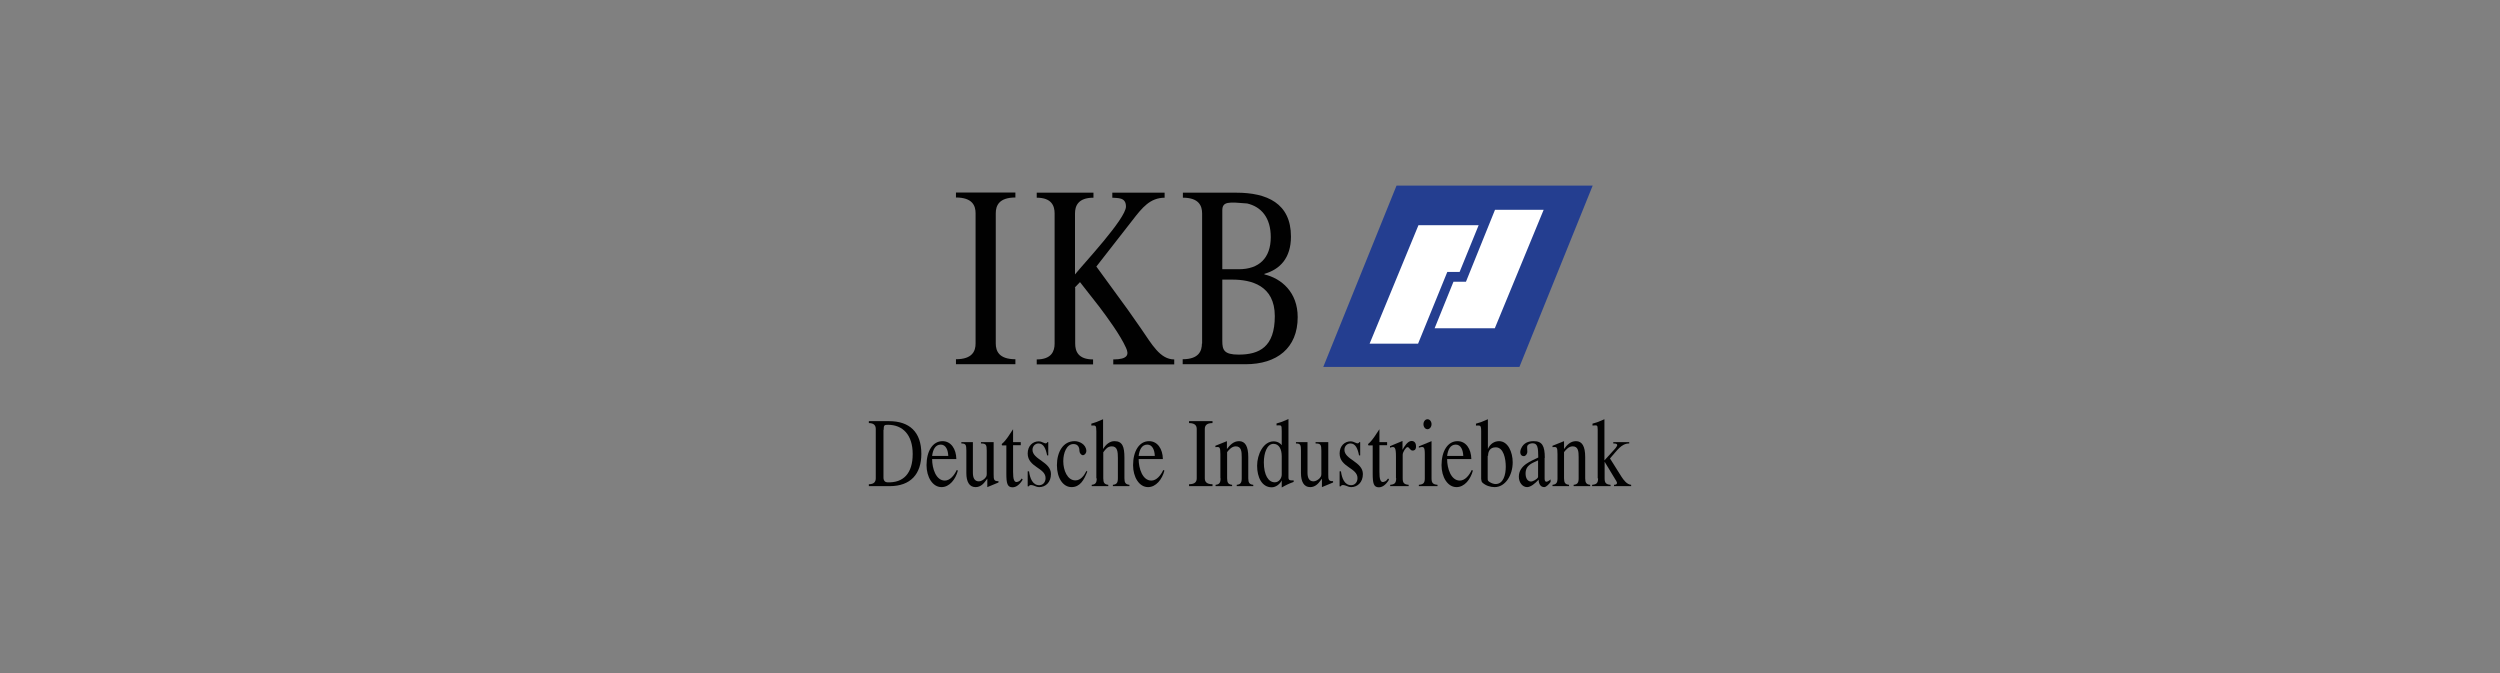 <?xml version="1.0" encoding="utf-8"?>
<svg xmlns="http://www.w3.org/2000/svg" data-name="Layer 1" id="Layer_1" viewBox="0 0 130 35">
  <rect x="0" y="0" width="130" height="35" fill="#808080" stroke="none"/>
  <defs>
    <style>
      .cls-1 {
        fill: #243e90;
      }

      .cls-1, .cls-2, .cls-3, .cls-4 {
        stroke-width: 0px;
      }

      .cls-2, .cls-3 {
        fill: #010101;
      }

      .cls-3 {
        fill-rule: evenodd;
      }

      .cls-4 {
        fill: #fff;
      }

      .cls-5 {
        fill: none;
        opacity: 0;
        stroke: #fff;
        stroke-miterlimit: 10;
        stroke-width: .25px;
      }
    </style>
  </defs>
  <g>
    <polygon class="cls-1" points="72.62 9.65 82.82 9.65 79.01 19.08 68.81 19.08 72.62 9.65"/>
    <polygon class="cls-4" points="73.74 17.87 71.22 17.87 73.76 11.71 76.89 11.71 75.9 14.14 75.26 14.14 73.74 17.87"/>
    <polygon class="cls-4" points="77.74 10.91 80.27 10.91 77.73 17.07 74.6 17.07 75.58 14.65 76.23 14.65 77.74 10.91"/>
    <path class="cls-2" d="m51.78,11.09c0-.39.16-.82,1.02-.82v-.26h-3.09v.26c.86,0,1.02.43,1.02.82v6.77c0,.39-.16.82-1.02.82v.26h3.09v-.26c-.86,0-1.02-.43-1.02-.82v-6.77h0Z"/>
    <path class="cls-2" d="m55.89,14.95l.27-.28,1.01,1.29c.4.53,1.09,1.47,1.38,2.12.17.36.1.61-.66.61v.26h3.17v-.26c-.74,0-1.17-.8-1.71-1.58l-.7-1-1.64-2.25,1.88-2.41c.51-.66.91-1.16,1.67-1.17v-.26h-2.72v.26c.27.03.71-.04.71.46,0,.63-2.22,2.99-2.65,3.53v-3.17c0-.39.16-.82.96-.82v-.26h-2.95v.26c.78,0,.93.43.93.82v6.77c0,.39-.16.82-.93.82v.26h2.93v-.26c-.78,0-.93-.43-.93-.82v-2.91h0Z"/>
    <path class="cls-3" d="m62.5,17.86c0,.39-.16.82-1,.82v.26h3.27c1.63,0,2.71-.84,2.71-2.45,0-1.29-.84-2.01-1.73-2.22v-.03c.8-.23,1.38-.81,1.38-1.94,0-1.73-1.25-2.28-2.84-2.28h-2.78v.26c.84,0,1,.43,1,.82v6.77h0Zm1.06-3.32h.52c.98,0,2.21.3,2.21,1.9s-.8,2-1.88,2c-.76,0-.85-.24-.85-.71v-3.18h0Zm0-.54v-3.06c0-.47.33-.44,1.29-.36.73.17,1.23.73,1.23,1.75,0,1.09-.61,1.67-1.66,1.67h-.85Z"/>
    <path class="cls-3" d="m46.26,25.28c1.1,0,1.65-.64,1.65-1.68,0-1.15-.63-1.7-1.68-1.7h-1.05v.1c.3,0,.36.16.36.31v2.56c0,.15-.06.31-.36.31v.1h1.09Zm-.31-2.93c0-.25.04-.26.23-.26.76,0,1.28.52,1.28,1.52s-.48,1.51-1.32,1.47c-.09,0-.2-.06-.2-.25v-2.47h0Z"/>
    <path class="cls-3" d="m49.73,23.87c-.01-.53-.28-.93-.72-.93-.51,0-.83.52-.83,1.25,0,.61.31,1.14.78,1.14.41,0,.73-.4.85-.86l-.06-.03c-.13.28-.35.55-.62.55-.46,0-.66-.63-.66-1.12h1.27Zm-1.26-.16c.04-.32.16-.59.45-.59.27,0,.38.29.39.59h-.84Z"/>
    <path class="cls-2" d="m51.66,22.99h-.65v.07c.27,0,.3.07.3.38v1.07c0,.18.02.24-.09.36-.09.09-.21.16-.32.16-.23,0-.31-.19-.31-.45v-1.59h-.6v.07c.23,0,.26.07.26.37v1.17c0,.44.15.73.48.73.27,0,.43-.2.52-.32l.09-.12v.44c.2-.08.42-.17.58-.24v-.07c-.24.01-.25-.09-.25-.35v-1.68h0Z"/>
    <path class="cls-2" d="m52.68,23.15h.4v-.16h-.4v-.67c-.19.28-.35.57-.58.76-.04.11.06.08.11.08h.12v1.47c0,.5.05.71.32.71.2,0,.38-.15.53-.4l-.05-.06c-.04.06-.09.12-.15.15-.26.13-.3-.12-.3-.5v-1.38h0Z"/>
    <path class="cls-2" d="m53.44,25.29h.06s.02-.12.25-.04c.11.04.18.08.29.08.33,0,.61-.25.61-.68,0-.64-.96-.75-.96-1.26,0-.21.16-.33.31-.33.27,0,.38.27.45.62h.06v-.69h-.05s-.02.1-.15.05c-.13-.06-.21-.09-.3-.09-.3,0-.57.23-.57.63,0,.72.93.74.93,1.28,0,.23-.15.37-.33.37-.34,0-.48-.35-.53-.72h-.07v.79h0Z"/>
    <path class="cls-2" d="m56.5,24.48c-.13.26-.31.5-.58.5-.42,0-.63-.53-.63-1,0-.42.17-.89.53-.89.22,0,.31.15.31.35,0,.11.09.23.18.23s.18-.1.18-.23c-.02-.35-.38-.5-.61-.5-.61,0-.92.58-.92,1.25s.32,1.14.76,1.14.65-.37.82-.81l-.06-.04h0Z"/>
    <path class="cls-2" d="m57.03,24.87c0,.23-.06.32-.26.34v.07h.86v-.07c-.2-.02-.26-.11-.26-.34v-1.35c.12-.16.22-.31.45-.31.29,0,.31.3.31.6v1.06c0,.23-.06.32-.26.34v.07h.86v-.07c-.2-.02-.26-.11-.26-.34v-1.07c0-.57-.1-.86-.52-.86-.25,0-.45.18-.59.41v-1.55l-.26.11c-.1.05-.21.07-.35.12v.1c.22-.01.26-.03.26.3v2.45h0Z"/>
    <path class="cls-3" d="m60.47,23.87c-.01-.53-.28-.93-.72-.93-.51,0-.83.52-.83,1.25,0,.61.31,1.14.78,1.14.41,0,.73-.4.85-.86l-.06-.03c-.13.28-.35.55-.62.55-.46,0-.66-.63-.66-1.12h1.27Zm-1.26-.16c.04-.32.16-.59.45-.59.27,0,.38.29.39.59h-.84Z"/>
    <path class="cls-2" d="m62.65,22.31c0-.15.06-.31.4-.31v-.1h-1.22v.1c.34,0,.4.16.4.31v2.56c0,.15-.06.31-.4.31v.1h1.22v-.1c-.34,0-.4-.16-.4-.31v-2.56h0Z"/>
    <path class="cls-2" d="m63.47,24.87c0,.23-.06.32-.26.34v.07h.86v-.07c-.2-.02-.26-.11-.26-.34v-1.36c.1-.13.25-.3.45-.3.29,0,.31.27.31.56v1.1c0,.23-.06.32-.26.34v.07h.86v-.07c-.2-.02-.26-.11-.26-.34v-1.11c0-.55-.16-.82-.48-.82-.29,0-.48.21-.63.41v-.41l-.6.24v.07c.22-.02.26-.02.26.37v1.25h0Z"/>
    <path class="cls-3" d="m67,21.79l-.26.11c-.1.05-.21.07-.36.12v.1c.25,0,.27-.05.27.3v.73c-.05-.08-.21-.2-.42-.2-.53,0-.86.67-.86,1.27s.25,1.12.76,1.12c.2,0,.42-.15.52-.36v.37c.22-.13.42-.22.62-.29v-.08c-.13,0-.27.03-.27-.15v-3.03h0Zm-.35,2.89c0,.17-.13.4-.36.4-.33,0-.57-.37-.57-1.04,0-.47.16-.96.5-.96.3,0,.43.29.43.65v.94h0Z"/>
    <path class="cls-2" d="m69.06,22.99h-.65v.07c.27,0,.3.07.3.38v1.07c0,.18.02.24-.09.36-.09.09-.21.16-.32.16-.23,0-.31-.19-.31-.45v-1.59h-.6v.07c.23,0,.26.07.26.37v1.17c0,.44.15.73.48.73.27,0,.43-.2.52-.32l.09-.12v.44c.2-.08.42-.17.58-.24v-.07c-.24.01-.25-.09-.25-.35v-1.68h0Z"/>
    <path class="cls-2" d="m69.66,25.29h.06s.02-.12.25-.04c.11.04.18.08.29.08.33,0,.61-.25.61-.68,0-.64-.96-.75-.96-1.26,0-.21.16-.33.31-.33.27,0,.38.27.45.62h.06v-.69h-.05s-.02.1-.15.05c-.13-.06-.21-.09-.3-.09-.3,0-.57.23-.57.63,0,.72.93.74.93,1.28,0,.23-.15.37-.33.37-.34,0-.48-.35-.53-.72h-.07v.79h0Z"/>
    <path class="cls-2" d="m71.73,23.15h.4v-.16h-.4v-.67c-.19.28-.35.57-.58.76-.04.11.06.08.11.08h.12v1.47c0,.5.05.71.32.71.2,0,.38-.15.53-.4l-.05-.06c-.04.06-.09.12-.15.15-.26.13-.3-.12-.3-.5v-1.38h0Z"/>
    <path class="cls-2" d="m72.6,24.87c0,.23-.06.32-.31.34v.07h.96v-.07c-.25-.02-.31-.11-.31-.34v-1.22c0-.15.17-.4.25-.4.1,0,.13.18.27.18.09,0,.16-.05.17-.16.02-.22-.07-.34-.23-.34-.2,0-.38.29-.47.46v-.46l-.65.27v.08c.25-.09.31-.03.31.46v1.11h0Z"/>
    <path class="cls-3" d="m74.23,22.32c.11,0,.21-.12.21-.26s-.09-.26-.21-.26-.21.12-.21.26.09.26.21.26h0Zm-.14,2.55c0,.23-.06.32-.31.34v.07h.97v-.07c-.25-.02-.31-.11-.31-.34v-1.93l-.66.27v.07c.26-.08.31-.05.31.35v1.24h0Z"/>
    <path class="cls-3" d="m76.51,23.87c-.01-.53-.28-.93-.72-.93-.51,0-.83.52-.83,1.25,0,.61.31,1.14.78,1.14.41,0,.73-.4.85-.86l-.06-.03c-.13.28-.35.55-.62.55-.46,0-.66-.63-.66-1.12h1.27Zm-1.26-.16c.04-.32.16-.59.45-.59.27,0,.38.29.39.59h-.84Z"/>
    <path class="cls-3" d="m77.38,23.7c0-.23.1-.44.4-.44.41,0,.52.6.52,1.01s-.12.9-.53.9c-.07,0-.18-.03-.25-.07-.12-.07-.17-.08-.16-.25v-1.15h0Zm-.35,1.23c0,.08.02.13.05.16.17.16.41.24.64.24.56,0,.94-.62.94-1.29,0-.52-.24-1.1-.71-1.1-.24,0-.47.14-.58.41v-1.55l-.26.11c-.1.05-.21.07-.36.12v.1c.22,0,.27-.05.27.3v2.51h0Z"/>
    <path class="cls-3" d="m80.33,23.81c0-.63-.14-.87-.58-.87-.26,0-.52.08-.65.38-.09.19-.05.4.14.4.09,0,.18-.11.18-.23,0-.13-.02-.24,0-.3.04-.1.18-.14.27-.14.26,0,.3.2.3.74-.35.18-1.01.39-1.01,1,0,.3.19.54.43.54.18,0,.41-.18.6-.39,0,.19.08.39.29.39.11,0,.27-.18.33-.27v-.13c-.09.08-.17.12-.22.12-.06,0-.09-.06-.09-.16v-1.08h0Zm-.35,1c-.04.11-.28.23-.36.23-.2,0-.29-.19-.29-.42,0-.46.39-.55.65-.68v.87h0Z"/>
    <path class="cls-2" d="m80.99,24.87c0,.23-.06.32-.26.34v.07h.86v-.07c-.2-.02-.26-.11-.26-.34v-1.36c.1-.13.25-.3.45-.3.29,0,.31.27.31.56v1.1c0,.23-.06.32-.26.34v.07h.86v-.07c-.2-.02-.26-.11-.26-.34v-1.11c0-.55-.16-.82-.48-.82-.29,0-.48.21-.62.41v-.41l-.6.24v.07c.22-.02.26-.02.26.37v1.25h0Z"/>
    <path class="cls-2" d="m83.1,24.87c0,.23-.06.32-.31.34v.07h.96v-.07c-.25-.02-.31-.11-.31-.34v-.86l.61,1.01c.04.06.08.19-.12.19v.07h.89v-.07c-.22-.02-.38-.23-.51-.43l-.59-.94c.37-.41.58-.78,1-.78v-.07h-.83v.07c.17,0,.22.03.2.12-.04.08-.09.13-.14.19l-.52.57v-2.14l-.26.11c-.1.05-.21.07-.36.12v.1c.23-.02.27-.04.27.2v2.55h0Z"/>
  </g>
  <rect class="cls-5" height="35" width="130"/>
</svg>
